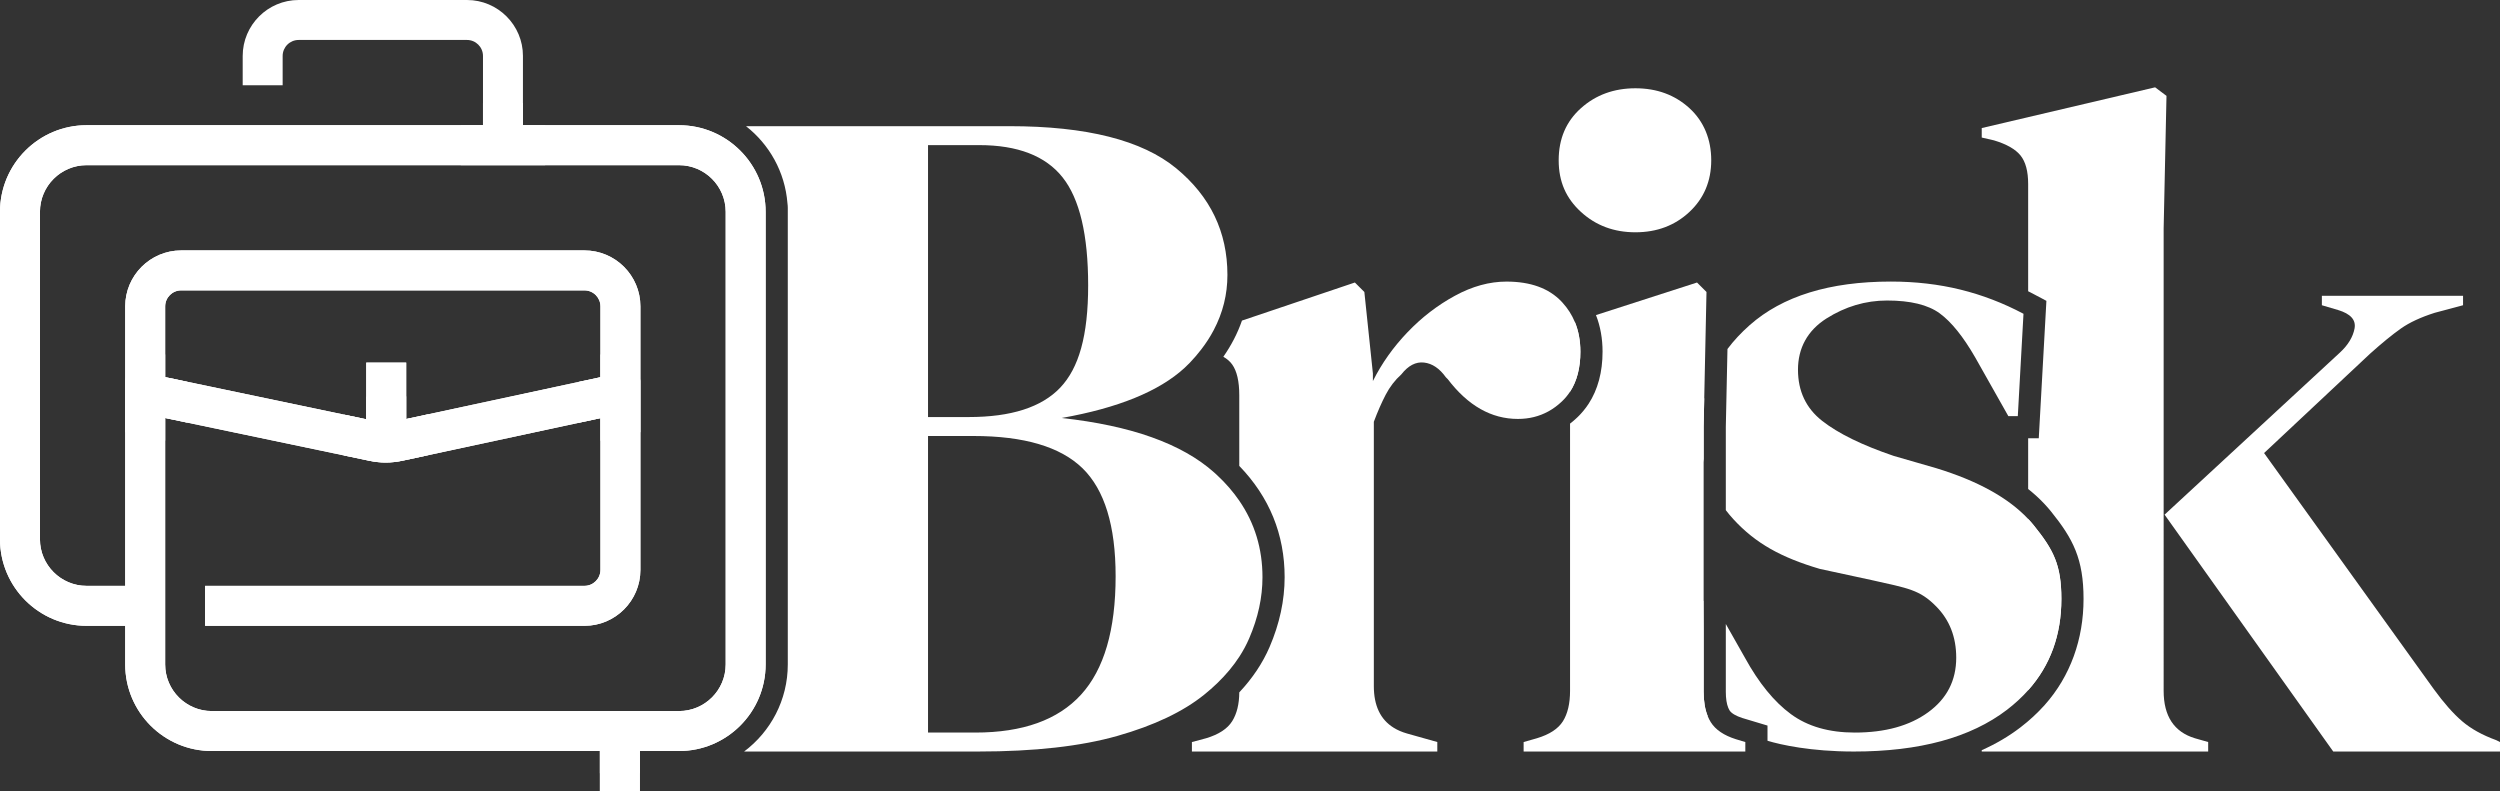 <?xml version="1.0" encoding="UTF-8"?>
<svg id="Layer_1" data-name="Layer 1" xmlns="http://www.w3.org/2000/svg" viewBox="0 0 1651.09 522.39">
  <rect x="0" y="0" width="1651.09" height="522.39" fill="#333333" stroke="none"/>
  <defs>
    <style>
      .cls-1 {
        fill: #fff;
        stroke-width: 0px;
      }
    </style>
  </defs>
  <g>
    <path class="cls-1" d="M818.48,330.7c-4.07-5.93-8.95-11.56-14.64-16.86-.64-.6-1.3-1.2-1.96-1.8-21.28-18.98-54.86-30.97-100.75-35.98,37.27-6.6,64.33-17.62,81.19-33.08,1.26-1.15,2.46-2.33,3.6-3.53,2.7-2.84,5.18-5.73,7.44-8.68,3.19-4.14,5.93-8.39,8.22-12.75,3.03-5.73,5.3-11.65,6.81-17.74,1.5-6.06,2.25-12.29,2.25-18.71,0-28.36-11.27-51.83-33.79-70.39-22.53-18.56-59.24-27.85-110.14-27.85h-174.02c15.39,12.05,25.75,30.24,27.37,50.85.15,1.12.23,2.16.23,3.1v301.54c0,23.49-11.34,44.39-28.84,57.51h154.62c37.12,0,67.78-3.45,91.98-10.33,24.19-6.88,43.28-15.95,57.26-27.22,3.03-2.45,5.87-4.94,8.53-7.5,5.8-5.59,10.68-11.43,14.64-17.53,2.57-3.96,4.75-8.02,6.55-12.2,5.84-13.55,8.76-27,8.76-40.36,0-18.78-5.1-35.61-15.31-50.49ZM612.9,95.84h33.79c25.44,0,43.8,7.1,55.07,21.28,11.26,14.18,16.9,37.96,16.9,71.34s-6.17,54.65-18.47,67.58c-12.31,12.93-32.44,19.39-60.38,19.39h-26.91V95.84ZM713.96,458.78c-15.23,16.69-38.49,25.03-69.77,25.03h-31.29v-195.86h30.04c33.37,0,57.35,7.1,71.96,21.27,14.59,14.2,21.9,37.97,21.9,71.34,0,35.47-7.62,61.54-22.84,78.22Z"/>
    <path class="cls-1" d="M1043.75,232.26c0,10.63-2.28,19.45-6.84,26.44-1.54,2.34-3.32,4.48-5.36,6.41-2.8,2.66-5.78,4.86-8.96,6.6-6.04,3.32-12.76,4.97-20.14,4.97-17.52,0-32.96-8.76-46.31-26.28l-1.25-1.25c-4.17-5.83-8.97-9.08-14.39-9.7-5.43-.63-10.44,1.98-15.02,7.82-4.18,3.75-7.62,8.24-10.33,13.45-2.72,5.22-5.32,11.17-7.82,17.84v174.58c0,12.87,4.33,22.01,13.01,27.43,2.58,1.62,5.54,2.91,8.89,3.86l20.02,5.64v6.26h-162.07v-6.26l9.39-2.5c8.34-2.5,14.08-6.26,17.21-11.26,3.08-4.93,4.64-11.27,4.69-19.04,8.72-9.3,15.42-19.31,19.99-29.92,6.61-15.33,9.96-30.86,9.96-46.15,0-28.25-10.06-52.93-29.96-73.49v-46.66c0-9.17-1.56-15.96-4.69-20.34-1.41-1.98-3.35-3.67-5.83-5.09,5.32-7.63,9.43-15.6,12.3-23.89l74.57-25.15,6.19,6.19.07.07,5.64,53.82v5.01c5.83-11.67,13.45-22.42,22.84-32.22,9.38-9.8,19.8-17.84,31.29-24.09,11.47-6.26,22.83-9.38,34.1-9.38,15.85,0,27.94,4.38,36.29,13.14.23.25.47.5.7.75,3.48,3.82,6.2,8.07,8.14,12.75,2.45,5.88,3.67,12.44,3.67,19.67Z"/>
    <path class="cls-1" d="M1146.43,488.19c-7.93-2.5-13.46-6.26-16.58-11.26-.73-1.17-1.38-2.43-1.93-3.78-1.85-4.43-2.77-9.84-2.77-16.25v-175.21l.4-19.01,1.48-69.85-6.26-6.25-66.73,21.51c2.88,7.33,4.35,15.47,4.35,24.17,0,13.47-3.11,25.05-9.22,34.43-2.19,3.34-4.73,6.37-7.56,9.06-1.52,1.44-3.08,2.78-4.69,4.02v176.51c0,8.35-1.57,15.02-4.69,20.03-3.13,5-8.87,8.76-17.21,11.26l-8.76,2.5v6.26h146.42v-6.26l-6.25-1.88ZM1040.08,212.59l-33.82,10.91v6.26l8.76,1.87c8.34,1.68,14.08,4.7,17.21,9.08,2.92,4.08,4.48,10.08,4.68,17.99,4.56-6.99,6.84-15.81,6.84-26.44,0-7.22-1.22-13.78-3.67-19.67ZM1115.77,71.44c-9.61-8.76-21.5-13.14-35.68-13.14s-26.17,4.38-35.97,13.14c-9.81,8.76-14.71,20.24-14.71,34.42s4.9,25.13,14.71,34.1c9.8,8.98,21.79,13.45,35.97,13.45s26.07-4.47,35.68-13.45c9.58-8.97,14.39-20.34,14.39-34.1s-4.81-25.66-14.39-34.42Z"/>
    <path class="cls-1" d="M1343.27,347.08c-1.19-1.48-2.46-2.93-3.8-4.36-13.18-13.99-33.39-25.16-60.66-33.5l-28.15-8.13c-20.87-7.09-36.61-14.8-47.25-23.15-10.64-8.34-15.96-19.6-15.96-33.79s6.26-25.86,18.78-33.8c12.51-7.91,25.86-11.88,40.05-11.88,15.42,0,27,2.82,34.73,8.44,7.71,5.63,15.53,15.34,23.46,29.1l21.9,38.8h6.26l3.75-67.58c-13.35-7.09-27.21-12.41-41.61-15.96-14.39-3.54-29.72-5.32-45.99-5.32-40.47,0-71.55,9.61-93.24,28.79-5.62,4.97-10.51,10.22-14.66,15.75l-1.09,51.35v55.09c1.59,2.08,3.3,4.12,5.11,6.09,14.6,15.86,31.5,25.18,56.95,32.69l34.35,7.42c24.07,5.42,31.59,6.25,42.61,17.46,8.69,8.83,13.15,20.02,13.15,33.79,0,15.01-6.16,27.01-18.46,35.98-12.31,8.98-28.48,13.45-48.5,13.45-17.11,0-31.19-4.06-42.24-12.2-11.06-8.13-21.18-20.54-30.35-37.23l-12.62-22.28v44.8c0,4.43.55,8,1.64,10.63.26.62.53,1.16.83,1.64,1.18,1.88,4.19,3.67,8.48,5.04l16.58,4.98v10.03c8.62,2.63,28.57,7.11,57.06,7.11,43.38,0,77.06-9.19,101.06-27.53,5.24-4.02,9.93-8.33,14.03-12.94,14.63-16.4,21.94-36.49,21.94-60.28,0-22.53-5.21-32.43-18.14-48.5ZM1125.15,456.9v-60.07h-.27l-.62,74.47c1.24.64,2.46,1.26,3.66,1.85-1.85-4.43-2.77-9.84-2.77-16.25ZM1123,284.82c0,7.18.72,14.02,2.15,20.5v-23.63l.4-19.01c-1.7,7.05-2.55,14.44-2.55,22.14Z"/>
    <path class="cls-1" d="M1648.59,488.82c-9.18-3.34-16.69-7.51-22.53-12.51-5.84-5.01-12.1-12.1-18.77-21.28l-112.01-155.82,70.09-65.7c7.92-7.09,14.7-12.62,20.33-16.58,5.64-3.96,13.03-7.4,22.22-10.33l18.77-5.01v-6.25h-93.24v6.25l10.64,3.14c8.34,2.5,11.99,6.56,10.95,12.2-1.05,5.63-4.28,10.95-9.7,15.95l-115.77,107.01,111.39,156.44h110.13v-6.26l-2.5-1.25ZM1343.27,347.08c-1.19-1.48-2.46-2.93-3.8-4.36v113.14c14.63-16.4,21.94-36.49,21.94-60.28,0-22.53-5.21-32.43-18.14-48.5ZM1449.6,487.57c-13.77-4.17-20.65-14.6-20.65-31.29V150.91l1.88-87.6-7.51-5.64-114.51,26.91v6.26l8.13,1.87c8.34,2.51,14.18,5.85,17.52,10.01,3.34,4.18,5.01,10.44,5.01,18.78v70.85c1.26.64,2.52,1.29,3.78,1.95l8.27,4.39-5.04,90.76h-7.01v33.5c3.9,3.09,7.45,6.34,10.65,9.74,1.6,1.7,3.15,3.46,4.56,5.23,14.48,17.99,21.37,31.21,21.37,57.66s-8.63,50.94-25.66,70.03c-4.67,5.24-10.08,10.23-16.05,14.81-7.65,5.85-16.16,10.86-25.53,15.03v.88h149.55v-6.26l-8.76-2.5Z"/>
  </g>
  <g>
    <path class="cls-1" d="M396.56,291.12v85.24c0,5.82-4.73,10.56-10.56,10.56h-250.56v26.39h250.56c20.38,0,36.95-16.58,36.95-36.95v-90.92l-26.39,5.68ZM381.92,252.29v27l14.64-3.15v-27l-14.64,3.15ZM396.56,291.12v85.24c0,5.82-4.73,10.56-10.56,10.56h-250.56v26.39h250.56c20.38,0,36.95-16.58,36.95-36.95v-90.92l-26.39,5.68ZM381.92,252.29v27l14.64-3.15v-27l-14.64,3.15ZM396.56,291.12v85.24c0,5.82-4.73,10.56-10.56,10.56h-250.56v26.39h250.56c20.38,0,36.95-16.58,36.95-36.95v-90.92l-26.39,5.68ZM381.92,252.29v27l14.64-3.15v-27l-14.64,3.15ZM396.56,291.12v85.24c0,5.82-4.73,10.56-10.56,10.56h-250.56v26.39h250.56c20.38,0,36.95-16.58,36.95-36.95v-90.92l-26.39,5.68ZM381.92,252.29v27l14.64-3.15v-27l-14.64,3.15ZM396.56,291.12v85.24c0,5.82-4.73,10.56-10.56,10.56h-250.56v26.39h250.56c20.38,0,36.95-16.58,36.95-36.95v-90.92l-26.39,5.68ZM381.92,252.29v27l14.64-3.15v-27l-14.64,3.15ZM396.56,291.12v85.24c0,5.82-4.73,10.56-10.56,10.56h-250.56v26.39h250.56c20.38,0,36.95-16.58,36.95-36.95v-90.92l-26.39,5.68ZM381.92,252.29v27l14.64-3.15v-27l-14.64,3.15ZM396.56,291.12v85.24c0,5.82-4.73,10.56-10.56,10.56h-250.56v26.39h250.56c20.38,0,36.95-16.58,36.95-36.95v-90.92l-26.39,5.68ZM381.92,252.29v27l14.64-3.15v-27l-14.64,3.15ZM396.56,291.12v85.24c0,5.82-4.73,10.56-10.56,10.56h-250.56v26.39h250.56c20.38,0,36.95-16.58,36.95-36.95v-90.92l-26.39,5.68ZM381.92,252.29v27l14.64-3.15v-27l-14.64,3.15ZM396.56,291.12v85.24c0,5.82-4.73,10.56-10.56,10.56h-250.56v26.39h250.56c20.38,0,36.95-16.58,36.95-36.95v-90.92l-26.39,5.68ZM381.92,252.29v27l14.64-3.15v-27l-14.64,3.15ZM396.56,291.12v85.24c0,5.82-4.73,10.56-10.56,10.56h-250.56v26.39h250.56c20.38,0,36.95-16.58,36.95-36.95v-90.92l-26.39,5.68ZM381.92,252.29v27l14.64-3.15v-27l-14.64,3.15ZM396.56,291.12v85.24c0,5.82-4.73,10.56-10.56,10.56h-250.56v26.39h250.56c20.38,0,36.95-16.58,36.95-36.95v-90.92l-26.39,5.68ZM381.92,252.29v27l14.64-3.15v-27l-14.64,3.15ZM396.56,291.12v85.24c0,5.82-4.73,10.56-10.56,10.56h-250.56v26.39h250.56c20.38,0,36.95-16.58,36.95-36.95v-90.92l-26.39,5.68ZM381.92,252.29v27l14.64-3.15v-27l-14.64,3.15ZM396.56,291.12v85.24c0,5.82-4.73,10.56-10.56,10.56h-250.56v26.39h250.56c20.38,0,36.95-16.58,36.95-36.95v-90.92l-26.39,5.68ZM396.56,249.14l-14.64,3.15v27l14.64-3.15v-27ZM448.46,82.7h-103.09v-14.65h-26.39v14.65H57.18C25.65,82.7,0,108.35,0,139.88v216.25c0,31.53,25.65,57.18,57.18,57.18h25.51v25.51c0,31.53,25.66,57.18,57.19,57.18h256.31v14.65h26.39v-14.65h25.88c31.54,0,57.19-25.65,57.19-57.18V139.88c0-31.53-25.65-57.18-57.19-57.18ZM479.26,438.82c0,16.98-13.82,30.79-30.8,30.79H139.88c-16.98,0-30.79-13.81-30.79-30.79v-162.77l14.64,3.07v-26.97l-14.64-3.07v-46.74c0-5.82,4.73-10.56,10.55-10.56h266.36c5.83,0,10.56,4.74,10.56,10.56v46.8l-14.64,3.15v27l14.64-3.15v100.22c0,5.82-4.73,10.56-10.56,10.56h-250.56v26.39h250.56c20.38,0,36.95-16.58,36.95-36.95v-174.02c0-20.37-16.57-36.95-36.95-36.95H119.64c-20.37,0-36.95,16.58-36.95,36.95v184.58h-25.51c-16.98,0-30.79-13.82-30.79-30.79v-216.25c0-16.98,13.81-30.79,30.79-30.79h391.28c16.98,0,30.8,13.81,30.8,30.79v298.94ZM381.92,252.29v27l14.64-3.15v-27l-14.64,3.15ZM396.56,291.12v85.24c0,5.82-4.73,10.56-10.56,10.56h-250.56v26.39h250.56c20.38,0,36.95-16.58,36.95-36.95v-90.92l-26.39,5.68ZM381.92,252.29v27l14.64-3.15v-27l-14.64,3.15ZM396.56,291.12v85.24c0,5.82-4.73,10.56-10.56,10.56h-250.56v26.39h250.56c20.38,0,36.95-16.58,36.95-36.95v-90.92l-26.39,5.68ZM381.92,252.29v27l14.64-3.15v-27l-14.64,3.15ZM396.56,291.12v85.24c0,5.82-4.73,10.56-10.56,10.56h-250.56v26.39h250.56c20.38,0,36.95-16.58,36.95-36.95v-90.92l-26.39,5.68ZM381.92,252.29v27l14.64-3.15v-27l-14.64,3.15ZM396.56,291.12v85.24c0,5.82-4.73,10.56-10.56,10.56h-250.56v26.39h250.56c20.38,0,36.95-16.58,36.95-36.95v-90.92l-26.39,5.68ZM381.92,252.29v27l14.64-3.15v-27l-14.64,3.15ZM396.56,291.12v85.24c0,5.82-4.73,10.56-10.56,10.56h-250.56v26.39h250.56c20.38,0,36.95-16.58,36.95-36.95v-90.92l-26.39,5.68ZM381.92,252.29v27l14.64-3.15v-27l-14.64,3.15ZM396.56,291.12v85.24c0,5.82-4.73,10.56-10.56,10.56h-250.56v26.39h250.56c20.38,0,36.95-16.58,36.95-36.95v-90.92l-26.39,5.68ZM381.92,252.29v27l14.64-3.15v-27l-14.64,3.15ZM396.56,291.12v85.24c0,5.82-4.73,10.56-10.56,10.56h-250.56v26.39h250.56c20.38,0,36.95-16.58,36.95-36.95v-90.92l-26.39,5.68ZM381.92,252.29v27l14.64-3.15v-27l-14.64,3.15ZM396.56,291.12v85.24c0,5.82-4.73,10.56-10.56,10.56h-250.56v26.39h250.56c20.38,0,36.95-16.58,36.95-36.95v-90.92l-26.39,5.68ZM381.92,252.29v27l14.64-3.15v-27l-14.64,3.15ZM396.56,291.12v85.24c0,5.82-4.73,10.56-10.56,10.56h-250.56v26.39h250.56c20.38,0,36.95-16.58,36.95-36.95v-90.92l-26.39,5.68ZM381.92,252.29v27l14.64-3.15v-27l-14.64,3.15ZM396.56,291.12v85.24c0,5.82-4.73,10.56-10.56,10.56h-250.56v26.39h250.56c20.38,0,36.95-16.58,36.95-36.95v-90.92l-26.39,5.68ZM381.92,252.29v27l14.64-3.15v-27l-14.64,3.15ZM396.56,291.12v85.24c0,5.82-4.73,10.56-10.56,10.56h-250.56v26.39h250.56c20.38,0,36.95-16.58,36.95-36.95v-90.92l-26.39,5.68ZM381.92,252.29v27l14.64-3.15v-27l-14.64,3.15ZM396.56,291.12v85.24c0,5.82-4.73,10.56-10.56,10.56h-250.56v26.39h250.56c20.38,0,36.95-16.58,36.95-36.95v-90.92l-26.39,5.68Z"/>
    <path class="cls-1" d="M386,165.39H119.64c-20.37,0-36.95,16.58-36.95,36.95v49.07l4.58-21.86,21.82,4.57v-31.78c0-5.82,4.73-10.56,10.55-10.56h266.36c5.83,0,10.56,4.74,10.56,10.56v174.02c0,5.82-4.73,10.56-10.56,10.56h-250.56v26.39h250.56c20.38,0,36.95-16.58,36.95-36.95v-174.02c0-20.37-16.57-36.95-36.95-36.95ZM396.56,291.12v85.24c0,5.82-4.73,10.56-10.56,10.56h-250.56v26.39h250.56c20.38,0,36.95-16.58,36.95-36.95v-90.92l-26.39,5.68ZM396.56,291.12v85.24c0,5.82-4.73,10.56-10.56,10.56h-250.56v26.39h250.56c20.38,0,36.95-16.58,36.95-36.95v-90.92l-26.39,5.68ZM396.56,291.12v85.24c0,5.82-4.73,10.56-10.56,10.56h-250.56v26.39h250.56c20.38,0,36.95-16.58,36.95-36.95v-90.92l-26.39,5.68ZM396.56,291.12v85.24c0,5.82-4.73,10.56-10.56,10.56h-250.56v26.39h250.56c20.38,0,36.95-16.58,36.95-36.95v-90.92l-26.39,5.68ZM396.56,291.12v85.24c0,5.82-4.73,10.56-10.56,10.56h-250.56v26.39h250.56c20.38,0,36.95-16.58,36.95-36.95v-90.92l-26.39,5.68ZM396.56,291.12v85.24c0,5.82-4.73,10.56-10.56,10.56h-250.56v26.39h250.56c20.38,0,36.95-16.58,36.95-36.95v-90.92l-26.39,5.68ZM396.56,291.12v85.24c0,5.82-4.73,10.56-10.56,10.56h-250.56v26.39h250.56c20.38,0,36.95-16.58,36.95-36.95v-90.92l-26.39,5.68ZM396.56,291.12v85.24c0,5.82-4.73,10.56-10.56,10.56h-250.56v26.39h250.56c20.38,0,36.95-16.58,36.95-36.95v-90.92l-26.39,5.68ZM396.56,291.12v85.24c0,5.82-4.73,10.56-10.56,10.56h-250.56v26.39h250.56c20.38,0,36.95-16.58,36.95-36.95v-90.92l-26.39,5.68ZM396.56,291.12v85.24c0,5.82-4.73,10.56-10.56,10.56h-250.56v26.39h250.56c20.38,0,36.95-16.58,36.95-36.95v-90.92l-26.39,5.68ZM396.56,291.12v85.24c0,5.82-4.73,10.56-10.56,10.56h-250.56v26.39h250.56c20.38,0,36.95-16.58,36.95-36.95v-90.92l-26.39,5.68ZM396.56,291.12v85.24c0,5.82-4.73,10.56-10.56,10.56h-250.56v26.39h250.56c20.38,0,36.95-16.58,36.95-36.95v-90.92l-26.39,5.68ZM396.56,291.12v85.24c0,5.82-4.73,10.56-10.56,10.56h-250.56v26.39h250.56c20.38,0,36.95-16.58,36.95-36.95v-90.92l-26.39,5.68ZM448.46,82.7H57.18C25.65,82.7,0,108.35,0,139.88v216.25c0,31.53,25.65,57.18,57.18,57.18h25.51v25.51c0,31.53,25.66,57.18,57.19,57.18h308.58c31.54,0,57.19-25.65,57.19-57.18V139.88c0-31.53-25.65-57.18-57.19-57.18ZM479.26,438.82c0,16.98-13.82,30.79-30.8,30.79H139.88c-16.98,0-30.79-13.81-30.79-30.79v-236.48c0-5.82,4.73-10.56,10.55-10.56h266.36c5.83,0,10.56,4.74,10.56,10.56v174.02c0,5.82-4.73,10.56-10.56,10.56h-250.56v26.39h250.56c20.38,0,36.95-16.58,36.95-36.95v-174.02c0-20.37-16.57-36.95-36.95-36.95H119.64c-20.37,0-36.95,16.58-36.95,36.95v184.58h-25.51c-16.98,0-30.79-13.82-30.79-30.79v-216.25c0-16.98,13.81-30.79,30.79-30.79h391.28c16.98,0,30.8,13.81,30.8,30.79v298.94ZM396.56,291.12v85.24c0,5.82-4.73,10.56-10.56,10.56h-250.56v26.39h250.56c20.38,0,36.95-16.58,36.95-36.95v-90.92l-26.39,5.68ZM396.56,291.12v85.24c0,5.82-4.73,10.56-10.56,10.56h-250.56v26.39h250.56c20.38,0,36.95-16.58,36.95-36.95v-90.92l-26.39,5.68ZM396.56,291.12v85.24c0,5.82-4.73,10.56-10.56,10.56h-250.56v26.39h250.56c20.38,0,36.95-16.58,36.95-36.95v-90.92l-26.39,5.68ZM396.56,291.12v85.24c0,5.82-4.73,10.56-10.56,10.56h-250.56v26.39h250.56c20.38,0,36.95-16.58,36.95-36.95v-90.92l-26.39,5.68ZM396.56,291.12v85.24c0,5.82-4.73,10.56-10.56,10.56h-250.56v26.39h250.56c20.38,0,36.95-16.58,36.95-36.95v-90.92l-26.39,5.68ZM396.56,291.12v85.24c0,5.82-4.73,10.56-10.56,10.56h-250.56v26.39h250.56c20.38,0,36.95-16.58,36.95-36.95v-90.92l-26.39,5.68ZM396.56,291.12v85.24c0,5.82-4.73,10.56-10.56,10.56h-250.56v26.39h250.56c20.38,0,36.95-16.58,36.95-36.95v-90.92l-26.39,5.68ZM396.56,291.12v85.24c0,5.82-4.73,10.56-10.56,10.56h-250.56v26.39h250.56c20.38,0,36.95-16.58,36.95-36.95v-90.92l-26.39,5.68ZM396.56,291.12v85.24c0,5.82-4.73,10.56-10.56,10.56h-250.56v26.39h250.56c20.38,0,36.95-16.58,36.95-36.95v-90.92l-26.39,5.68ZM396.56,291.12v85.24c0,5.82-4.73,10.56-10.56,10.56h-250.56v26.39h250.56c20.38,0,36.95-16.58,36.95-36.95v-90.92l-26.39,5.68ZM396.56,291.12v85.24c0,5.82-4.73,10.56-10.56,10.56h-250.56v26.39h250.56c20.38,0,36.95-16.58,36.95-36.95v-90.92l-26.39,5.68ZM396.56,291.12v85.24c0,5.82-4.73,10.56-10.56,10.56h-250.56v26.39h250.56c20.38,0,36.95-16.58,36.95-36.95v-90.92l-26.39,5.68ZM386,165.39H119.64c-20.37,0-36.95,16.58-36.95,36.95v49.07l4.58-21.86,21.82,4.57v-31.78c0-5.82,4.73-10.56,10.55-10.56h266.36c5.83,0,10.56,4.74,10.56,10.56v174.02c0,5.82-4.73,10.56-10.56,10.56h-250.56v26.39h250.56c20.38,0,36.95-16.58,36.95-36.95v-174.02c0-20.37-16.57-36.95-36.95-36.95Z"/>
    <polygon class="cls-1" points="360.01 82.7 360.01 109.09 304.33 109.09 304.33 82.7 318.98 82.7 318.98 68.05 345.37 68.05 345.37 82.7 360.01 82.7"/>
    <path class="cls-1" d="M345.37,36.95v58.94h-26.39v-58.94c0-5.82-4.74-10.56-10.56-10.56h-111.19c-5.82,0-10.56,4.74-10.56,10.56v19.36h-26.39v-19.36c0-20.37,16.58-36.95,36.95-36.95h111.19c20.37,0,36.95,16.58,36.95,36.95Z"/>
    <path class="cls-1" d="M422.95,251.49v33.95l-26.39,5.68v-14.98l-14.64,3.15-99,21.29-17.23,3.71c-3.62.77-7.27,1.16-10.92,1.16s-7.11-.37-10.64-1.11l-16.89-3.54-103.51-21.68-14.64-3.07v14.96l-26.4-5.53v-34.07l4.58-21.86,21.82,4.57v14.96l14.64,3.07,103.51,21.69,14.64,3.06v-14.95l10.66,2.23c.74.15,1.49.23,2.23.23s1.53-.08,2.29-.24l11.22-2.41v14.97l14.64-3.15,99-21.29,14.64-3.15v-14.98l21.66-4.66,4.73,21.99Z"/>
    <path class="cls-1" d="M412.53,272.7l-15.97,3.44-14.64,3.15-99,21.29-17.23,3.71c-3.62.77-7.27,1.16-10.92,1.16s-7.11-.37-10.64-1.11l-16.89-3.54-103.51-21.68-14.64-3.07-15.91-3.33,5.42-25.84,10.49,2.2,14.64,3.07,103.51,21.69,14.64,3.06,7.66,1.61c3.52.74,7.08.73,10.6-.03l8.14-1.75,14.64-3.15,99-21.29,14.64-3.15,10.42-2.24,5.55,25.8Z"/>
    <path class="cls-1" d="M282.92,273.58v27l-17.23,3.71c-3.62.77-7.27,1.16-10.92,1.16s-7.11-.37-10.64-1.11l-16.89-3.54v-26.96l14.64,3.06v-37.43h26.4v37.26l14.64-3.15Z"/>
    <rect class="cls-1" x="241.88" y="239.47" width="26.4" height="52.78"/>
    <polygon class="cls-1" points="437.22 469.61 437.22 496 422.58 496 422.58 522.39 396.19 522.39 396.19 496 381.55 496 381.55 469.61 437.22 469.61"/>
    <rect class="cls-1" x="396.19" y="482.81" width="26.39" height="39.58"/>
  </g>
</svg>